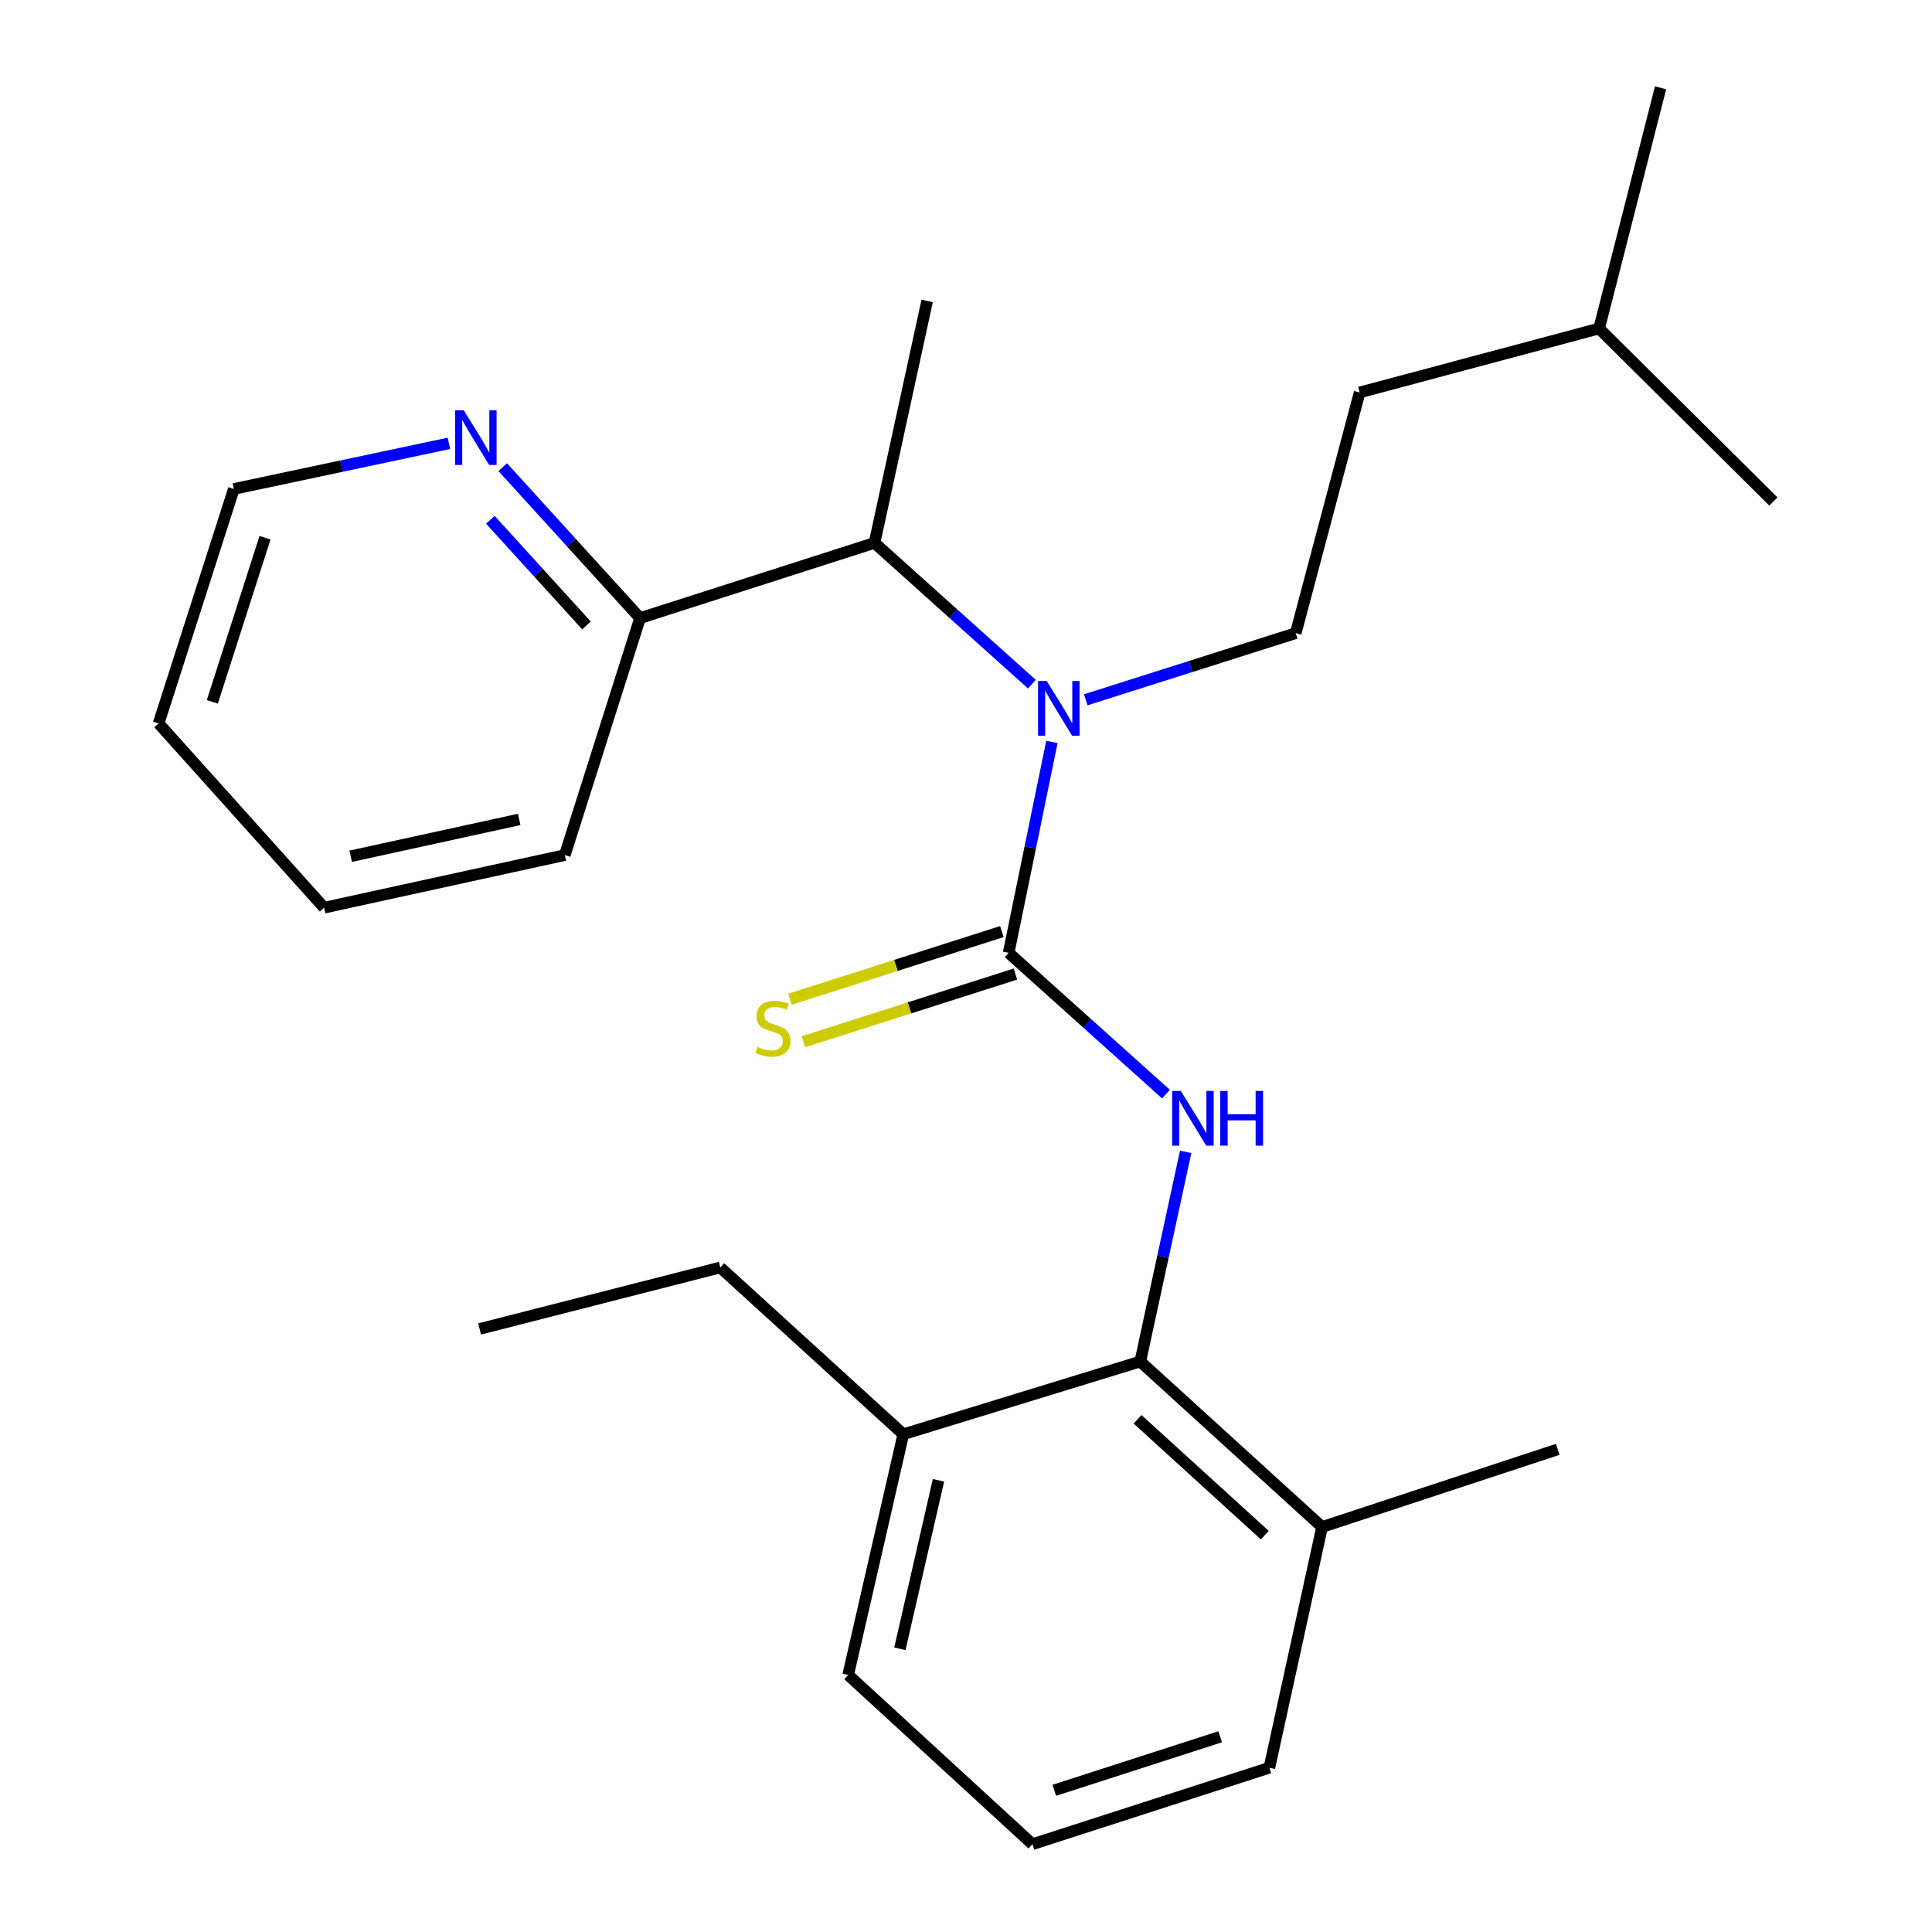 <?xml version='1.0' encoding='iso-8859-1'?>
<svg version='1.1' baseProfile='full'
              xmlns='http://www.w3.org/2000/svg'
                      xmlns:rdkit='http://www.rdkit.org/xml'
                      xmlns:xlink='http://www.w3.org/1999/xlink'
                  xml:space='preserve'
width='1000px' height='1000px' viewBox='0 0 1000 1000'>
<!-- END OF HEADER -->
<rect style='opacity:1.0;fill:#FFFFFF;stroke:none' width='1000' height='1000' x='0' y='0'> </rect>
<path class='bond-0' d='M 522.069,493.182 L 562.79,529.745' style='fill:none;fill-rule:evenodd;stroke:#000000;stroke-width:6px;stroke-linecap:butt;stroke-linejoin:miter;stroke-opacity:1' />
<path class='bond-0' d='M 562.79,529.745 L 603.511,566.308' style='fill:none;fill-rule:evenodd;stroke:#0000FF;stroke-width:6px;stroke-linecap:butt;stroke-linejoin:miter;stroke-opacity:1' />
<path class='bond-1' d='M 522.069,493.182 L 533.267,438.606' style='fill:none;fill-rule:evenodd;stroke:#000000;stroke-width:6px;stroke-linecap:butt;stroke-linejoin:miter;stroke-opacity:1' />
<path class='bond-1' d='M 533.267,438.606 L 544.465,384.03' style='fill:none;fill-rule:evenodd;stroke:#0000FF;stroke-width:6px;stroke-linecap:butt;stroke-linejoin:miter;stroke-opacity:1' />
<path class='bond-4' d='M 518.561,482.194 L 463.699,499.707' style='fill:none;fill-rule:evenodd;stroke:#000000;stroke-width:6px;stroke-linecap:butt;stroke-linejoin:miter;stroke-opacity:1' />
<path class='bond-4' d='M 463.699,499.707 L 408.838,517.22' style='fill:none;fill-rule:evenodd;stroke:#CCCC00;stroke-width:6px;stroke-linecap:butt;stroke-linejoin:miter;stroke-opacity:1' />
<path class='bond-4' d='M 525.576,504.17 L 470.714,521.683' style='fill:none;fill-rule:evenodd;stroke:#000000;stroke-width:6px;stroke-linecap:butt;stroke-linejoin:miter;stroke-opacity:1' />
<path class='bond-4' d='M 470.714,521.683 L 415.853,539.196' style='fill:none;fill-rule:evenodd;stroke:#CCCC00;stroke-width:6px;stroke-linecap:butt;stroke-linejoin:miter;stroke-opacity:1' />
<path class='bond-2' d='M 613.694,596.209 L 601.952,650.463' style='fill:none;fill-rule:evenodd;stroke:#0000FF;stroke-width:6px;stroke-linecap:butt;stroke-linejoin:miter;stroke-opacity:1' />
<path class='bond-2' d='M 601.952,650.463 L 590.209,704.717' style='fill:none;fill-rule:evenodd;stroke:#000000;stroke-width:6px;stroke-linecap:butt;stroke-linejoin:miter;stroke-opacity:1' />
<path class='bond-3' d='M 534.088,354.121 L 493.367,317.564' style='fill:none;fill-rule:evenodd;stroke:#0000FF;stroke-width:6px;stroke-linecap:butt;stroke-linejoin:miter;stroke-opacity:1' />
<path class='bond-3' d='M 493.367,317.564 L 452.646,281.006' style='fill:none;fill-rule:evenodd;stroke:#000000;stroke-width:6px;stroke-linecap:butt;stroke-linejoin:miter;stroke-opacity:1' />
<path class='bond-5' d='M 561.99,362.211 L 616.328,344.965' style='fill:none;fill-rule:evenodd;stroke:#0000FF;stroke-width:6px;stroke-linecap:butt;stroke-linejoin:miter;stroke-opacity:1' />
<path class='bond-5' d='M 616.328,344.965 L 670.666,327.719' style='fill:none;fill-rule:evenodd;stroke:#000000;stroke-width:6px;stroke-linecap:butt;stroke-linejoin:miter;stroke-opacity:1' />
<path class='bond-8' d='M 590.209,704.717 L 684.302,790.377' style='fill:none;fill-rule:evenodd;stroke:#000000;stroke-width:6px;stroke-linecap:butt;stroke-linejoin:miter;stroke-opacity:1' />
<path class='bond-8' d='M 588.794,734.624 L 654.659,794.586' style='fill:none;fill-rule:evenodd;stroke:#000000;stroke-width:6px;stroke-linecap:butt;stroke-linejoin:miter;stroke-opacity:1' />
<path class='bond-9' d='M 590.209,704.717 L 467.551,742.37' style='fill:none;fill-rule:evenodd;stroke:#000000;stroke-width:6px;stroke-linecap:butt;stroke-linejoin:miter;stroke-opacity:1' />
<path class='bond-6' d='M 452.646,281.006 L 331.295,319.927' style='fill:none;fill-rule:evenodd;stroke:#000000;stroke-width:6px;stroke-linecap:butt;stroke-linejoin:miter;stroke-opacity:1' />
<path class='bond-11' d='M 452.646,281.006 L 479.892,155.759' style='fill:none;fill-rule:evenodd;stroke:#000000;stroke-width:6px;stroke-linecap:butt;stroke-linejoin:miter;stroke-opacity:1' />
<path class='bond-10' d='M 670.666,327.719 L 703.756,203.138' style='fill:none;fill-rule:evenodd;stroke:#000000;stroke-width:6px;stroke-linecap:butt;stroke-linejoin:miter;stroke-opacity:1' />
<path class='bond-7' d='M 331.295,319.927 L 295.747,280.858' style='fill:none;fill-rule:evenodd;stroke:#000000;stroke-width:6px;stroke-linecap:butt;stroke-linejoin:miter;stroke-opacity:1' />
<path class='bond-7' d='M 295.747,280.858 L 260.199,241.788' style='fill:none;fill-rule:evenodd;stroke:#0000FF;stroke-width:6px;stroke-linecap:butt;stroke-linejoin:miter;stroke-opacity:1' />
<path class='bond-7' d='M 303.568,323.731 L 278.684,296.382' style='fill:none;fill-rule:evenodd;stroke:#000000;stroke-width:6px;stroke-linecap:butt;stroke-linejoin:miter;stroke-opacity:1' />
<path class='bond-7' d='M 278.684,296.382 L 253.801,269.034' style='fill:none;fill-rule:evenodd;stroke:#0000FF;stroke-width:6px;stroke-linecap:butt;stroke-linejoin:miter;stroke-opacity:1' />
<path class='bond-17' d='M 331.295,319.927 L 292.348,442.586' style='fill:none;fill-rule:evenodd;stroke:#000000;stroke-width:6px;stroke-linecap:butt;stroke-linejoin:miter;stroke-opacity:1' />
<path class='bond-13' d='M 232.36,229.471 L 176.701,241.276' style='fill:none;fill-rule:evenodd;stroke:#0000FF;stroke-width:6px;stroke-linecap:butt;stroke-linejoin:miter;stroke-opacity:1' />
<path class='bond-13' d='M 176.701,241.276 L 121.041,253.081' style='fill:none;fill-rule:evenodd;stroke:#000000;stroke-width:6px;stroke-linecap:butt;stroke-linejoin:miter;stroke-opacity:1' />
<path class='bond-14' d='M 684.302,790.377 L 657.03,914.971' style='fill:none;fill-rule:evenodd;stroke:#000000;stroke-width:6px;stroke-linecap:butt;stroke-linejoin:miter;stroke-opacity:1' />
<path class='bond-18' d='M 684.302,790.377 L 806.294,750.174' style='fill:none;fill-rule:evenodd;stroke:#000000;stroke-width:6px;stroke-linecap:butt;stroke-linejoin:miter;stroke-opacity:1' />
<path class='bond-15' d='M 467.551,742.37 L 439.01,866.95' style='fill:none;fill-rule:evenodd;stroke:#000000;stroke-width:6px;stroke-linecap:butt;stroke-linejoin:miter;stroke-opacity:1' />
<path class='bond-15' d='M 485.755,766.208 L 465.777,853.415' style='fill:none;fill-rule:evenodd;stroke:#000000;stroke-width:6px;stroke-linecap:butt;stroke-linejoin:miter;stroke-opacity:1' />
<path class='bond-16' d='M 467.551,742.37 L 372.83,656.043' style='fill:none;fill-rule:evenodd;stroke:#000000;stroke-width:6px;stroke-linecap:butt;stroke-linejoin:miter;stroke-opacity:1' />
<path class='bond-19' d='M 703.756,203.138 L 827.696,170.035' style='fill:none;fill-rule:evenodd;stroke:#000000;stroke-width:6px;stroke-linecap:butt;stroke-linejoin:miter;stroke-opacity:1' />
<path class='bond-12' d='M 534.397,954.545 L 439.01,866.95' style='fill:none;fill-rule:evenodd;stroke:#000000;stroke-width:6px;stroke-linecap:butt;stroke-linejoin:miter;stroke-opacity:1' />
<path class='bond-25' d='M 534.397,954.545 L 657.03,914.971' style='fill:none;fill-rule:evenodd;stroke:#000000;stroke-width:6px;stroke-linecap:butt;stroke-linejoin:miter;stroke-opacity:1' />
<path class='bond-25' d='M 545.708,926.656 L 631.551,898.954' style='fill:none;fill-rule:evenodd;stroke:#000000;stroke-width:6px;stroke-linecap:butt;stroke-linejoin:miter;stroke-opacity:1' />
<path class='bond-26' d='M 121.041,253.081 L 82.094,374.445' style='fill:none;fill-rule:evenodd;stroke:#000000;stroke-width:6px;stroke-linecap:butt;stroke-linejoin:miter;stroke-opacity:1' />
<path class='bond-26' d='M 137.164,278.334 L 109.901,363.289' style='fill:none;fill-rule:evenodd;stroke:#000000;stroke-width:6px;stroke-linecap:butt;stroke-linejoin:miter;stroke-opacity:1' />
<path class='bond-22' d='M 372.83,656.043 L 248.249,687.865' style='fill:none;fill-rule:evenodd;stroke:#000000;stroke-width:6px;stroke-linecap:butt;stroke-linejoin:miter;stroke-opacity:1' />
<path class='bond-24' d='M 292.348,442.586 L 167.754,469.819' style='fill:none;fill-rule:evenodd;stroke:#000000;stroke-width:6px;stroke-linecap:butt;stroke-linejoin:miter;stroke-opacity:1' />
<path class='bond-24' d='M 268.733,424.135 L 181.517,443.198' style='fill:none;fill-rule:evenodd;stroke:#000000;stroke-width:6px;stroke-linecap:butt;stroke-linejoin:miter;stroke-opacity:1' />
<path class='bond-20' d='M 827.696,170.035 L 859.505,45.455' style='fill:none;fill-rule:evenodd;stroke:#000000;stroke-width:6px;stroke-linecap:butt;stroke-linejoin:miter;stroke-opacity:1' />
<path class='bond-21' d='M 827.696,170.035 L 917.906,259.578' style='fill:none;fill-rule:evenodd;stroke:#000000;stroke-width:6px;stroke-linecap:butt;stroke-linejoin:miter;stroke-opacity:1' />
<path class='bond-23' d='M 82.094,374.445 L 167.754,469.819' style='fill:none;fill-rule:evenodd;stroke:#000000;stroke-width:6px;stroke-linecap:butt;stroke-linejoin:miter;stroke-opacity:1' />
<path  class='atom-1' d='M 611.195 564.669
L 620.475 579.669
Q 621.395 581.149, 622.875 583.829
Q 624.355 586.509, 624.435 586.669
L 624.435 564.669
L 628.195 564.669
L 628.195 592.989
L 624.315 592.989
L 614.355 576.589
Q 613.195 574.669, 611.955 572.469
Q 610.755 570.269, 610.395 569.589
L 610.395 592.989
L 606.715 592.989
L 606.715 564.669
L 611.195 564.669
' fill='#0000FF'/>
<path  class='atom-1' d='M 631.595 564.669
L 635.435 564.669
L 635.435 576.709
L 649.915 576.709
L 649.915 564.669
L 653.755 564.669
L 653.755 592.989
L 649.915 592.989
L 649.915 579.909
L 635.435 579.909
L 635.435 592.989
L 631.595 592.989
L 631.595 564.669
' fill='#0000FF'/>
<path  class='atom-2' d='M 541.773 352.48
L 551.053 367.48
Q 551.973 368.96, 553.453 371.64
Q 554.933 374.32, 555.013 374.48
L 555.013 352.48
L 558.773 352.48
L 558.773 380.8
L 554.893 380.8
L 544.933 364.4
Q 543.773 362.48, 542.533 360.28
Q 541.333 358.08, 540.973 357.4
L 540.973 380.8
L 537.293 380.8
L 537.293 352.48
L 541.773 352.48
' fill='#0000FF'/>
<path  class='atom-5' d='M 392.064 541.849
Q 392.384 541.969, 393.704 542.529
Q 395.024 543.089, 396.464 543.449
Q 397.944 543.769, 399.384 543.769
Q 402.064 543.769, 403.624 542.489
Q 405.184 541.169, 405.184 538.889
Q 405.184 537.329, 404.384 536.369
Q 403.624 535.409, 402.424 534.889
Q 401.224 534.369, 399.224 533.769
Q 396.704 533.009, 395.184 532.289
Q 393.704 531.569, 392.624 530.049
Q 391.584 528.529, 391.584 525.969
Q 391.584 522.409, 393.984 520.209
Q 396.424 518.009, 401.224 518.009
Q 404.504 518.009, 408.224 519.569
L 407.304 522.649
Q 403.904 521.249, 401.344 521.249
Q 398.584 521.249, 397.064 522.409
Q 395.544 523.529, 395.584 525.489
Q 395.584 527.009, 396.344 527.929
Q 397.144 528.849, 398.264 529.369
Q 399.424 529.889, 401.344 530.489
Q 403.904 531.289, 405.424 532.089
Q 406.944 532.889, 408.024 534.529
Q 409.144 536.129, 409.144 538.889
Q 409.144 542.809, 406.504 544.929
Q 403.904 547.009, 399.544 547.009
Q 397.024 547.009, 395.104 546.449
Q 393.224 545.929, 390.984 545.009
L 392.064 541.849
' fill='#CCCC00'/>
<path  class='atom-8' d='M 240.041 212.354
L 249.321 227.354
Q 250.241 228.834, 251.721 231.514
Q 253.201 234.194, 253.281 234.354
L 253.281 212.354
L 257.041 212.354
L 257.041 240.674
L 253.161 240.674
L 243.201 224.274
Q 242.041 222.354, 240.801 220.154
Q 239.601 217.954, 239.241 217.274
L 239.241 240.674
L 235.561 240.674
L 235.561 212.354
L 240.041 212.354
' fill='#0000FF'/>
</svg>
